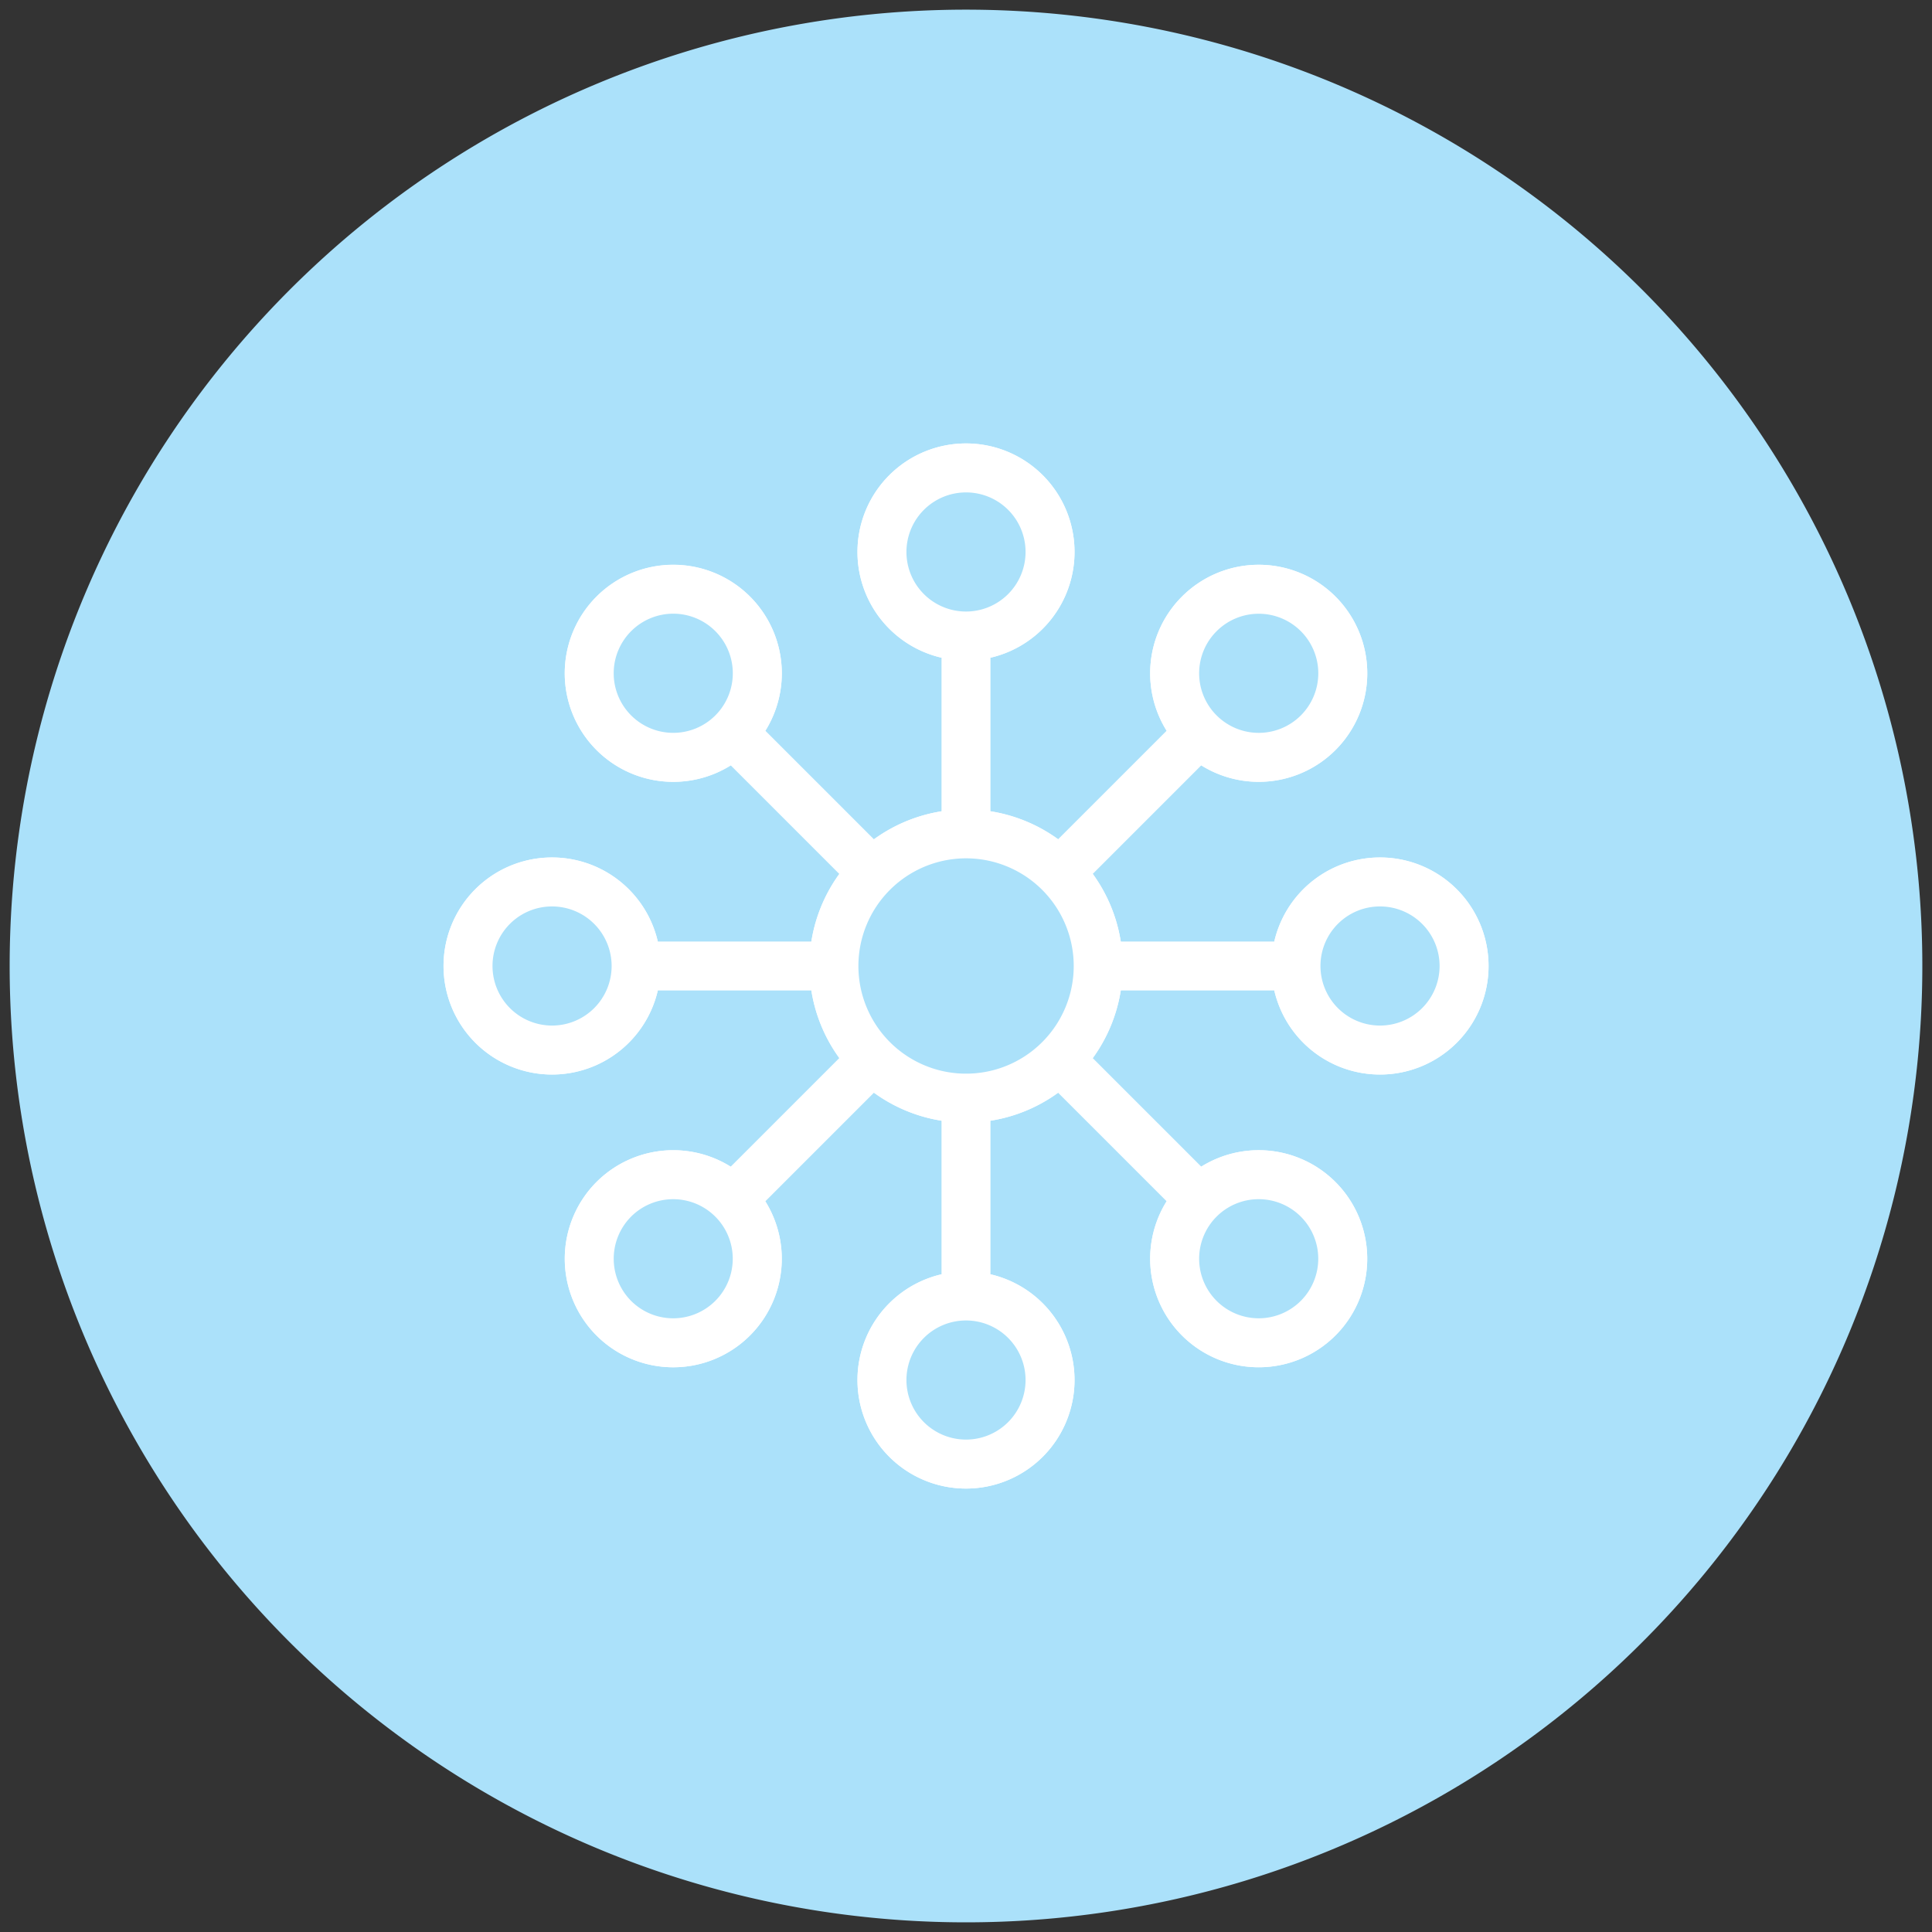 <?xml version="1.0" encoding="UTF-8"?>
<svg preserveAspectRatio="xMidYMid slice" width="100px" height="100px" xmlns="http://www.w3.org/2000/svg" id="Layer_1" data-name="Layer 1" viewBox="0 0 200 200">
  <rect x="0" y="0" width="200" height="200" fill="#333333" stroke="none"/>
  <defs>
    <style>.cls-1{fill:#abe1fa;}.cls-2{fill:none;stroke:#fff;stroke-linecap:round;stroke-linejoin:round;stroke-width:5.07px;}</style>
  </defs>
  <path class="cls-1" d="M100,199A99,99,0,1,0,1,100a99,99,0,0,0,99,99"></path>
  <path class="cls-2" d="M90.33,90.33a13.68,13.68,0,1,1,0,19.34A13.68,13.68,0,0,1,90.33,90.33Zm33.82-26.78a8.7,8.7,0,1,1,0,12.3A8.69,8.69,0,0,1,124.15,63.55Zm-60.6,60.6a8.7,8.7,0,1,1,0,12.31A8.71,8.71,0,0,1,63.55,124.15Zm6.15,6.15,60.6-60.6m12.56,21.6a8.7,8.7,0,1,1-8.7,8.7A8.7,8.7,0,0,1,142.86,91.3Zm-85.72,0a8.7,8.7,0,1,1-8.69,8.7A8.69,8.69,0,0,1,57.14,91.3Zm0,8.7h85.72m-6.41,24.15a8.7,8.7,0,1,1-12.3,0A8.7,8.7,0,0,1,136.45,124.15Zm-60.6-60.6a8.7,8.7,0,1,1-12.3,0A8.71,8.71,0,0,1,75.85,63.55ZM69.7,69.7l60.6,60.6m-21.6,12.56a8.7,8.7,0,1,1-8.7-8.7A8.71,8.71,0,0,1,108.7,142.86Zm0-85.72a8.7,8.7,0,1,1-8.7-8.7A8.7,8.7,0,0,1,108.7,57.14Zm-8.7,0v85.72"></path>
  <path class="cls-1" d="M90.33,90.33a13.68,13.68,0,1,1,0,19.34,13.68,13.68,0,0,1,0-19.34m33.82-26.78a8.7,8.7,0,1,1,0,12.3,8.69,8.69,0,0,1,0-12.3m-60.61,60.6a8.7,8.7,0,1,1,0,12.31,8.72,8.72,0,0,1,0-12.31M142.86,91.3a8.7,8.7,0,1,1-8.7,8.7,8.69,8.69,0,0,1,8.7-8.7m-85.71,0a8.7,8.7,0,1,1-8.7,8.7,8.69,8.69,0,0,1,8.7-8.7m79.3,32.85a8.7,8.7,0,1,1-12.3,0,8.7,8.7,0,0,1,12.3,0m-60.6-60.6a8.7,8.7,0,1,1-12.31,0,8.69,8.69,0,0,1,12.31,0m32.85,79.31a8.7,8.7,0,1,1-8.7-8.7,8.7,8.7,0,0,1,8.7,8.7m0-85.72a8.7,8.7,0,1,1-8.7-8.7,8.69,8.69,0,0,1,8.7,8.7"></path>
  <path class="cls-2" d="M90.33,90.33a13.68,13.68,0,1,1,0,19.34A13.68,13.68,0,0,1,90.33,90.33Zm33.82-26.78a8.7,8.7,0,1,1,0,12.3A8.69,8.69,0,0,1,124.15,63.55Zm-60.61,60.6a8.7,8.7,0,1,1,0,12.31A8.72,8.72,0,0,1,63.54,124.15ZM142.86,91.3a8.7,8.7,0,1,1-8.7,8.7A8.69,8.69,0,0,1,142.86,91.3Zm-85.71,0a8.7,8.7,0,1,1-8.7,8.7A8.69,8.69,0,0,1,57.15,91.3Zm79.3,32.85a8.7,8.7,0,1,1-12.3,0A8.7,8.7,0,0,1,136.45,124.15Zm-60.6-60.6a8.7,8.7,0,1,1-12.31,0A8.69,8.69,0,0,1,75.85,63.55Zm32.85,79.31a8.7,8.7,0,1,1-8.7-8.7A8.7,8.7,0,0,1,108.7,142.86Zm0-85.72a8.7,8.7,0,1,1-8.7-8.7A8.69,8.69,0,0,1,108.7,57.14Z"></path>
</svg>

